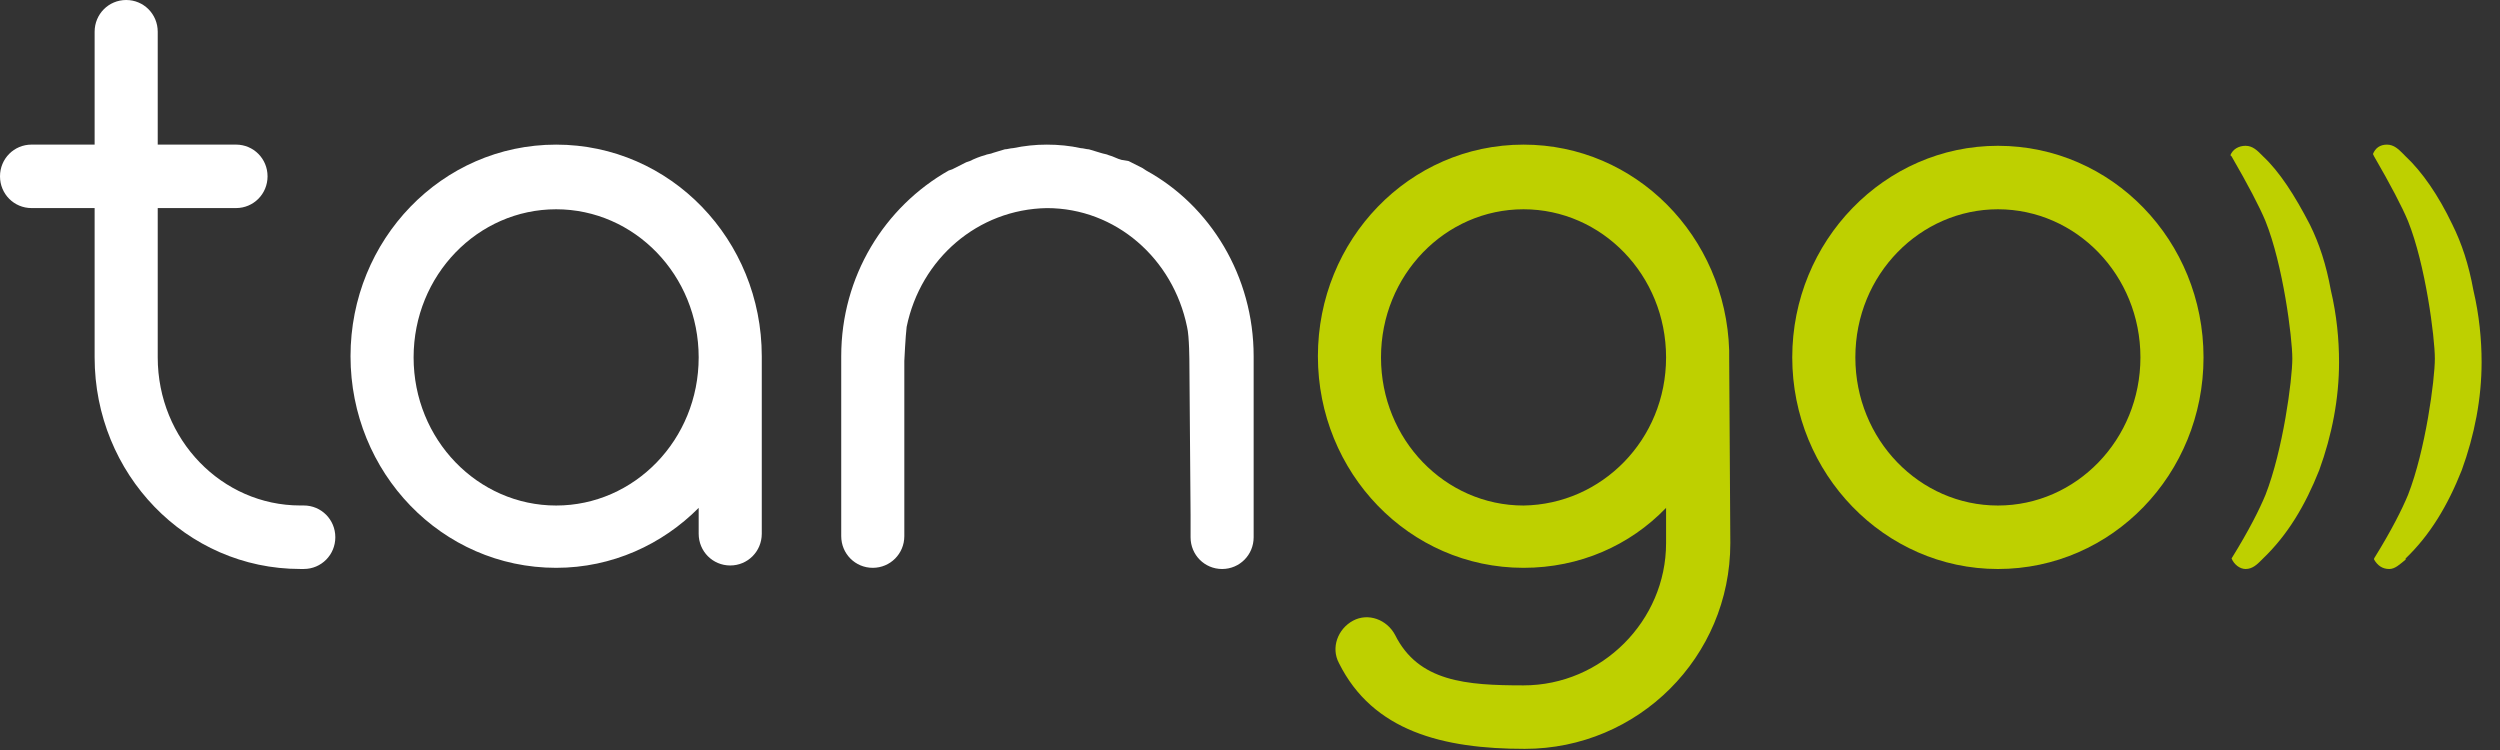 <svg width="100" height="30" viewBox="0 0 100 30" fill="none" xmlns="http://www.w3.org/2000/svg">
<rect x="0" y="0" width="100" height="30" fill="#333333" stroke="none"/>
<g clip-path="url(#clip0_1660_124172)">
<path d="M30.471 14.249C30.471 9.594 26.826 5.785 22.246 5.785C17.666 5.785 14.021 9.594 14.021 14.249C14.021 18.904 17.666 22.713 22.246 22.713C24.489 22.713 26.499 21.773 27.947 20.315V21.349C27.947 22.055 28.508 22.619 29.209 22.619C29.91 22.619 30.471 22.055 30.471 21.349V14.249ZM22.246 20.221C19.114 20.221 16.544 17.588 16.544 14.296C16.544 11.005 19.114 8.371 22.246 8.371C25.377 8.371 27.947 11.005 27.947 14.296C27.947 17.588 25.377 20.221 22.246 20.221Z" fill="white"/>
<path d="M12.151 20.219H12.011C8.88 20.219 6.309 17.586 6.309 14.295V8.323H9.44C10.141 8.323 10.702 7.759 10.702 7.053C10.702 6.348 10.141 5.784 9.44 5.784H6.309V1.27C6.309 0.564 5.748 0 5.047 0C4.346 0 3.785 0.564 3.785 1.27V5.784H1.262C0.561 5.784 0 6.348 0 7.053C0 7.759 0.561 8.323 1.262 8.323H3.785V14.295C3.785 18.95 7.431 22.759 12.011 22.759H12.151C12.852 22.759 13.413 22.194 13.413 21.489C13.413 20.784 12.852 20.219 12.151 20.219Z" fill="white"/>
<path d="M50.146 14.249C50.146 11.052 48.417 8.23 45.847 6.82L45.706 6.726C45.519 6.632 45.333 6.538 45.146 6.443L44.865 6.396C44.678 6.349 44.538 6.255 44.351 6.208C44.258 6.161 44.164 6.161 44.024 6.114C43.884 6.067 43.697 6.02 43.557 5.973C43.463 5.973 43.323 5.926 43.23 5.926C42.809 5.832 42.342 5.785 41.874 5.785C41.407 5.785 40.986 5.832 40.519 5.926C40.425 5.926 40.285 5.973 40.192 5.973C40.051 6.02 39.865 6.067 39.724 6.114C39.631 6.161 39.491 6.161 39.397 6.208C39.21 6.255 38.977 6.349 38.79 6.443L38.65 6.49C38.463 6.585 38.276 6.679 38.089 6.773L37.949 6.82C35.378 8.277 33.649 11.052 33.649 14.249V21.444C33.649 22.149 34.21 22.713 34.911 22.713C35.612 22.713 36.173 22.149 36.173 21.444V20.55V14.437C36.173 14.437 36.219 13.45 36.266 13.074C36.827 10.346 39.117 8.371 41.874 8.324C44.632 8.324 46.922 10.346 47.482 13.074C47.576 13.45 47.576 14.484 47.576 14.578L47.623 20.597V21.491C47.623 22.196 48.183 22.76 48.884 22.76C49.585 22.76 50.146 22.196 50.146 21.491V14.249Z" fill="white"/>
<path d="M89.263 22.337C89.964 21.208 90.384 20.362 90.618 19.798C91.319 18.011 91.693 15.189 91.693 14.343C91.693 13.497 91.319 10.581 90.618 8.841C90.384 8.277 89.917 7.384 89.263 6.255L89.216 6.208C89.309 5.973 89.543 5.832 89.823 5.832C90.104 5.832 90.291 6.02 90.478 6.208L90.524 6.255C91.179 6.867 91.786 7.807 92.394 8.982C92.768 9.735 93.048 10.581 93.235 11.616C93.469 12.603 93.562 13.591 93.562 14.484C93.562 15.942 93.282 17.399 92.768 18.81C92.207 20.221 91.506 21.396 90.524 22.337L90.478 22.384C90.291 22.572 90.104 22.76 89.823 22.76C89.59 22.76 89.356 22.572 89.263 22.337Z" fill="#BED000"/>
<path d="M94.964 22.337C95.665 21.208 96.086 20.362 96.32 19.798C97.02 18.011 97.394 15.19 97.394 14.343C97.394 13.497 97.02 10.581 96.32 8.842C96.086 8.277 95.618 7.384 94.964 6.255L94.918 6.161C95.011 5.926 95.198 5.785 95.478 5.785C95.759 5.785 95.946 5.973 96.133 6.161L96.179 6.208L96.226 6.255C96.88 6.867 97.535 7.807 98.095 8.983C98.469 9.735 98.75 10.581 98.937 11.616C99.17 12.603 99.264 13.591 99.264 14.484C99.264 15.942 98.983 17.4 98.469 18.81C97.909 20.221 97.207 21.396 96.226 22.337V22.384C95.992 22.572 95.805 22.76 95.572 22.76C95.291 22.76 95.104 22.619 94.964 22.384V22.337Z" fill="#BED000"/>
<path d="M71.69 14.296C71.69 9.641 75.382 5.832 79.916 5.832C84.496 5.832 88.141 9.641 88.141 14.296C88.141 18.951 84.496 22.76 79.916 22.76C75.382 22.76 71.69 18.951 71.69 14.296ZM74.214 14.296C74.214 17.587 76.784 20.221 79.916 20.221C83.047 20.221 85.617 17.587 85.617 14.296C85.617 11.004 83.047 8.371 79.916 8.371C76.831 8.371 74.214 10.957 74.214 14.296Z" fill="#BED000"/>
<path d="M69.167 14.249V14.061V14.014C69.027 9.453 65.428 5.785 60.941 5.785C56.362 5.785 52.716 9.594 52.716 14.249C52.716 18.904 56.362 22.713 60.941 22.713C63.185 22.713 65.194 21.82 66.643 20.315V21.726C66.643 24.829 64.073 27.415 60.941 27.415C58.652 27.415 56.736 27.274 55.801 25.393C55.474 24.782 54.726 24.5 54.118 24.829C53.511 25.158 53.23 25.91 53.557 26.522C54.913 29.249 57.717 29.954 60.988 29.954C65.522 29.954 69.213 26.287 69.213 21.726L69.167 14.249ZM60.941 20.221C57.81 20.221 55.24 17.588 55.24 14.296C55.24 11.005 57.81 8.371 60.941 8.371C64.073 8.371 66.643 11.005 66.643 14.296C66.643 17.588 64.073 20.174 60.941 20.221Z" fill="#BED000"/>
</g>
<defs>
<clipPath id="clip0_1660_124172">
<rect width="99.31" height="30" fill="white"/>
</clipPath>
</defs>
</svg>
